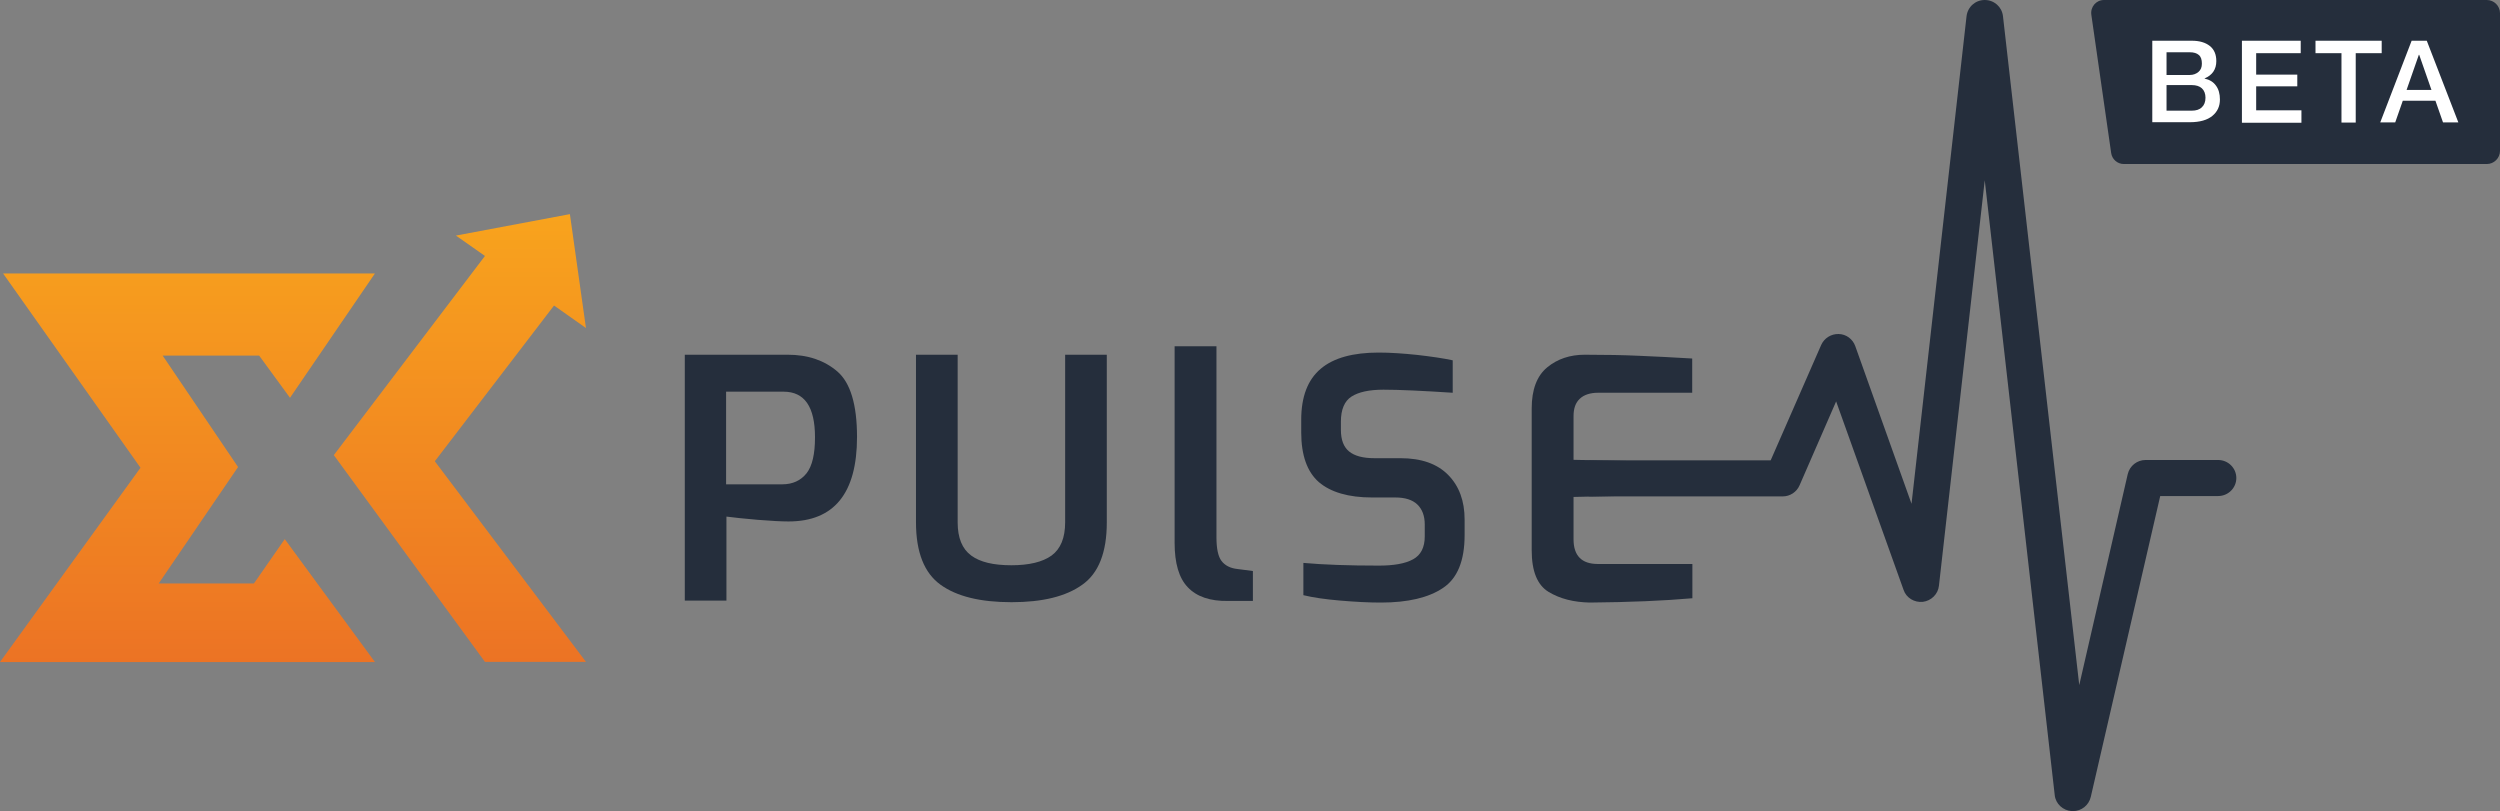 <svg width="225" height="73" viewBox="0 0 225 73" fill="none" xmlns="http://www.w3.org/2000/svg">
<rect x="0" y="0" width="225" height="73" fill="#808080" stroke="none"/>
<g clip-path="url(#clip0_91_72)">
<path d="M186.564 73C186.531 73 186.499 73 186.467 73C185.671 72.951 185.006 72.351 184.925 71.556L178.627 16.222L174.504 52.722C174.423 53.468 173.822 54.069 173.059 54.166C172.297 54.247 171.566 53.809 171.323 53.095L165.252 36.127L161.957 43.686C161.697 44.287 161.097 44.676 160.448 44.676H143.259C142.35 44.676 141.619 43.946 141.619 43.054C141.619 42.162 142.35 41.432 143.259 41.432H159.36L163.905 31.049C164.181 30.433 164.798 30.044 165.479 30.06C166.161 30.076 166.745 30.514 166.973 31.147L172.037 45.341L176.987 1.476C177.085 0.616 177.783 0 178.627 0C179.471 0 180.169 0.616 180.266 1.444L187.132 61.661L191.498 42.664C191.677 41.918 192.342 41.399 193.105 41.399H199.63C200.539 41.399 201.27 42.129 201.27 43.021C201.27 43.914 200.539 44.644 199.63 44.644H194.42L188.171 71.718C187.992 72.481 187.327 73 186.564 73Z" fill="#252E3C"/>
<path d="M61.631 31.925H70.899C72.7 31.925 74.194 32.428 75.362 33.434C76.531 34.44 77.132 36.403 77.132 39.323C77.132 44.4 75.07 46.931 70.964 46.931C70.331 46.931 69.406 46.882 68.204 46.785C66.987 46.688 66.046 46.574 65.38 46.493V54.052H61.631V31.925ZM70.412 43.589C71.337 43.589 72.067 43.248 72.587 42.6C73.106 41.934 73.35 40.864 73.35 39.355C73.35 36.614 72.408 35.251 70.525 35.251H65.348V43.589H70.412Z" fill="#252E3C"/>
<path d="M84.647 52.625C83.186 51.57 82.439 49.705 82.439 47.012V31.925H86.189V47.012C86.189 48.407 86.594 49.397 87.406 49.997C88.218 50.597 89.419 50.873 91.026 50.873C92.616 50.873 93.834 50.581 94.645 49.997C95.457 49.397 95.863 48.407 95.863 47.012V31.925H99.612V47.012C99.612 49.705 98.882 51.587 97.405 52.625C95.944 53.679 93.817 54.198 91.042 54.198C88.234 54.198 86.108 53.679 84.647 52.625Z" fill="#252E3C"/>
<path d="M106.9 52.852C106.105 52.025 105.715 50.694 105.715 48.845V31.163H109.481V48.342C109.481 49.364 109.627 50.078 109.935 50.484C110.244 50.889 110.731 51.149 111.396 51.214L112.76 51.392V54.085H110.536C108.913 54.117 107.695 53.696 106.9 52.852Z" fill="#252E3C"/>
<path d="M120.616 54.052C119.285 53.939 118.165 53.777 117.304 53.566V50.662C119.122 50.824 121.378 50.905 124.089 50.905C125.436 50.905 126.475 50.727 127.173 50.338C127.871 49.964 128.228 49.267 128.228 48.277V47.207C128.228 46.428 128.001 45.828 127.563 45.406C127.124 44.984 126.459 44.773 125.582 44.773H123.489C121.362 44.773 119.772 44.303 118.7 43.394C117.645 42.47 117.11 40.977 117.11 38.917V37.782C117.11 35.705 117.694 34.18 118.863 33.191C120.031 32.201 121.784 31.731 124.089 31.731C125.144 31.731 126.297 31.812 127.546 31.942C128.796 32.088 129.851 32.234 130.744 32.428V35.348C128.001 35.17 125.923 35.072 124.511 35.072C123.229 35.072 122.271 35.283 121.638 35.689C121.005 36.094 120.681 36.857 120.681 37.944V38.69C120.681 39.582 120.924 40.231 121.427 40.637C121.93 41.042 122.677 41.237 123.7 41.237H126.037C127.92 41.237 129.348 41.74 130.338 42.746C131.328 43.751 131.815 45.098 131.815 46.752V48.164C131.815 50.467 131.166 52.057 129.868 52.917C128.569 53.793 126.702 54.231 124.268 54.231C123.164 54.231 121.947 54.166 120.616 54.052Z" fill="#252E3C"/>
<path d="M139.379 53.274C138.356 52.657 137.853 51.408 137.853 49.526V36.76C137.853 35.056 138.324 33.823 139.249 33.061C140.174 32.298 141.311 31.925 142.625 31.925C144.541 31.925 146.164 31.958 147.56 32.023C148.939 32.071 150.514 32.169 152.299 32.266V35.348H143.826C143.128 35.348 142.56 35.527 142.187 35.884C141.798 36.24 141.619 36.76 141.619 37.457V41.383L150.952 41.594V44.514L141.619 44.725V48.537C141.619 50.013 142.349 50.759 143.81 50.759H152.315V53.842C149.751 54.069 146.683 54.198 143.08 54.231C141.619 54.198 140.402 53.89 139.379 53.274Z" fill="#252E3C"/>
<path d="M0.276 24.609H33.745L26.1 35.802L23.325 32.006H14.641L21.425 42.032L14.284 52.511H22.854L25.629 48.521L33.745 59.584H0L12.644 42.097L0.276 24.609ZM39.134 41.513L49.863 27.497L52.736 29.524L51.291 19.272L41.033 21.202L43.646 23.036L30.044 40.961L43.646 59.568H52.736L39.134 41.513Z" fill="url(#paint0_linear_91_72)"/>
<path d="M223.815 14.762H191.141C190.573 14.762 190.086 14.34 190.005 13.773L188.22 1.33C188.122 0.616 188.658 0 189.356 0H223.815C224.464 0 225 0.535 225 1.184V13.578C225 14.227 224.464 14.762 223.815 14.762Z" fill="#252E3C"/>
<path d="M193.706 11.015V3.666H197.277C197.958 3.666 198.494 3.828 198.884 4.137C199.273 4.445 199.468 4.899 199.468 5.499C199.468 6.246 199.111 6.765 198.413 7.057V7.073C198.867 7.17 199.208 7.381 199.436 7.706C199.679 8.03 199.793 8.452 199.793 8.955C199.793 9.571 199.565 10.058 199.111 10.431C198.656 10.804 197.991 10.999 197.082 10.999H193.706V11.015ZM194.988 6.748H197.082C197.39 6.748 197.65 6.651 197.861 6.473C198.072 6.294 198.169 6.051 198.169 5.726C198.169 5.37 198.088 5.11 197.894 4.948C197.715 4.786 197.439 4.704 197.082 4.704H194.988V6.748ZM194.988 9.96H197.26C197.65 9.96 197.958 9.863 198.169 9.652C198.38 9.458 198.494 9.166 198.494 8.792C198.494 8.436 198.38 8.144 198.169 7.949C197.958 7.754 197.65 7.657 197.26 7.657H194.988V9.96Z" fill="white"/>
<path d="M201.773 11.015V3.666H207.064V4.786H203.055V6.716H206.756V7.77H203.055V9.928H207.129V11.047H201.773V11.015Z" fill="white"/>
<path d="M208.395 4.786V3.666H214.352V4.786H212.015V11.031H210.733V4.786H208.395Z" fill="white"/>
<path d="M214.222 11.015L217.047 3.666H218.41L221.251 11.015H219.871L219.189 9.068H216.251L215.57 11.015H214.222ZM216.592 8.095H218.832L217.728 4.932H217.696L216.592 8.095Z" fill="white"/>
</g>
<defs>
<linearGradient id="paint0_linear_91_72" x1="26.366" y1="19.491" x2="26.366" y2="59.627" gradientUnits="userSpaceOnUse">
<stop stop-color="#F8A31D"/>
<stop offset="1" stop-color="#EC7324"/>
</linearGradient>
<clipPath id="clip0_91_72">
<rect width="225" height="73" fill="white"/>
</clipPath>
</defs>
</svg>
